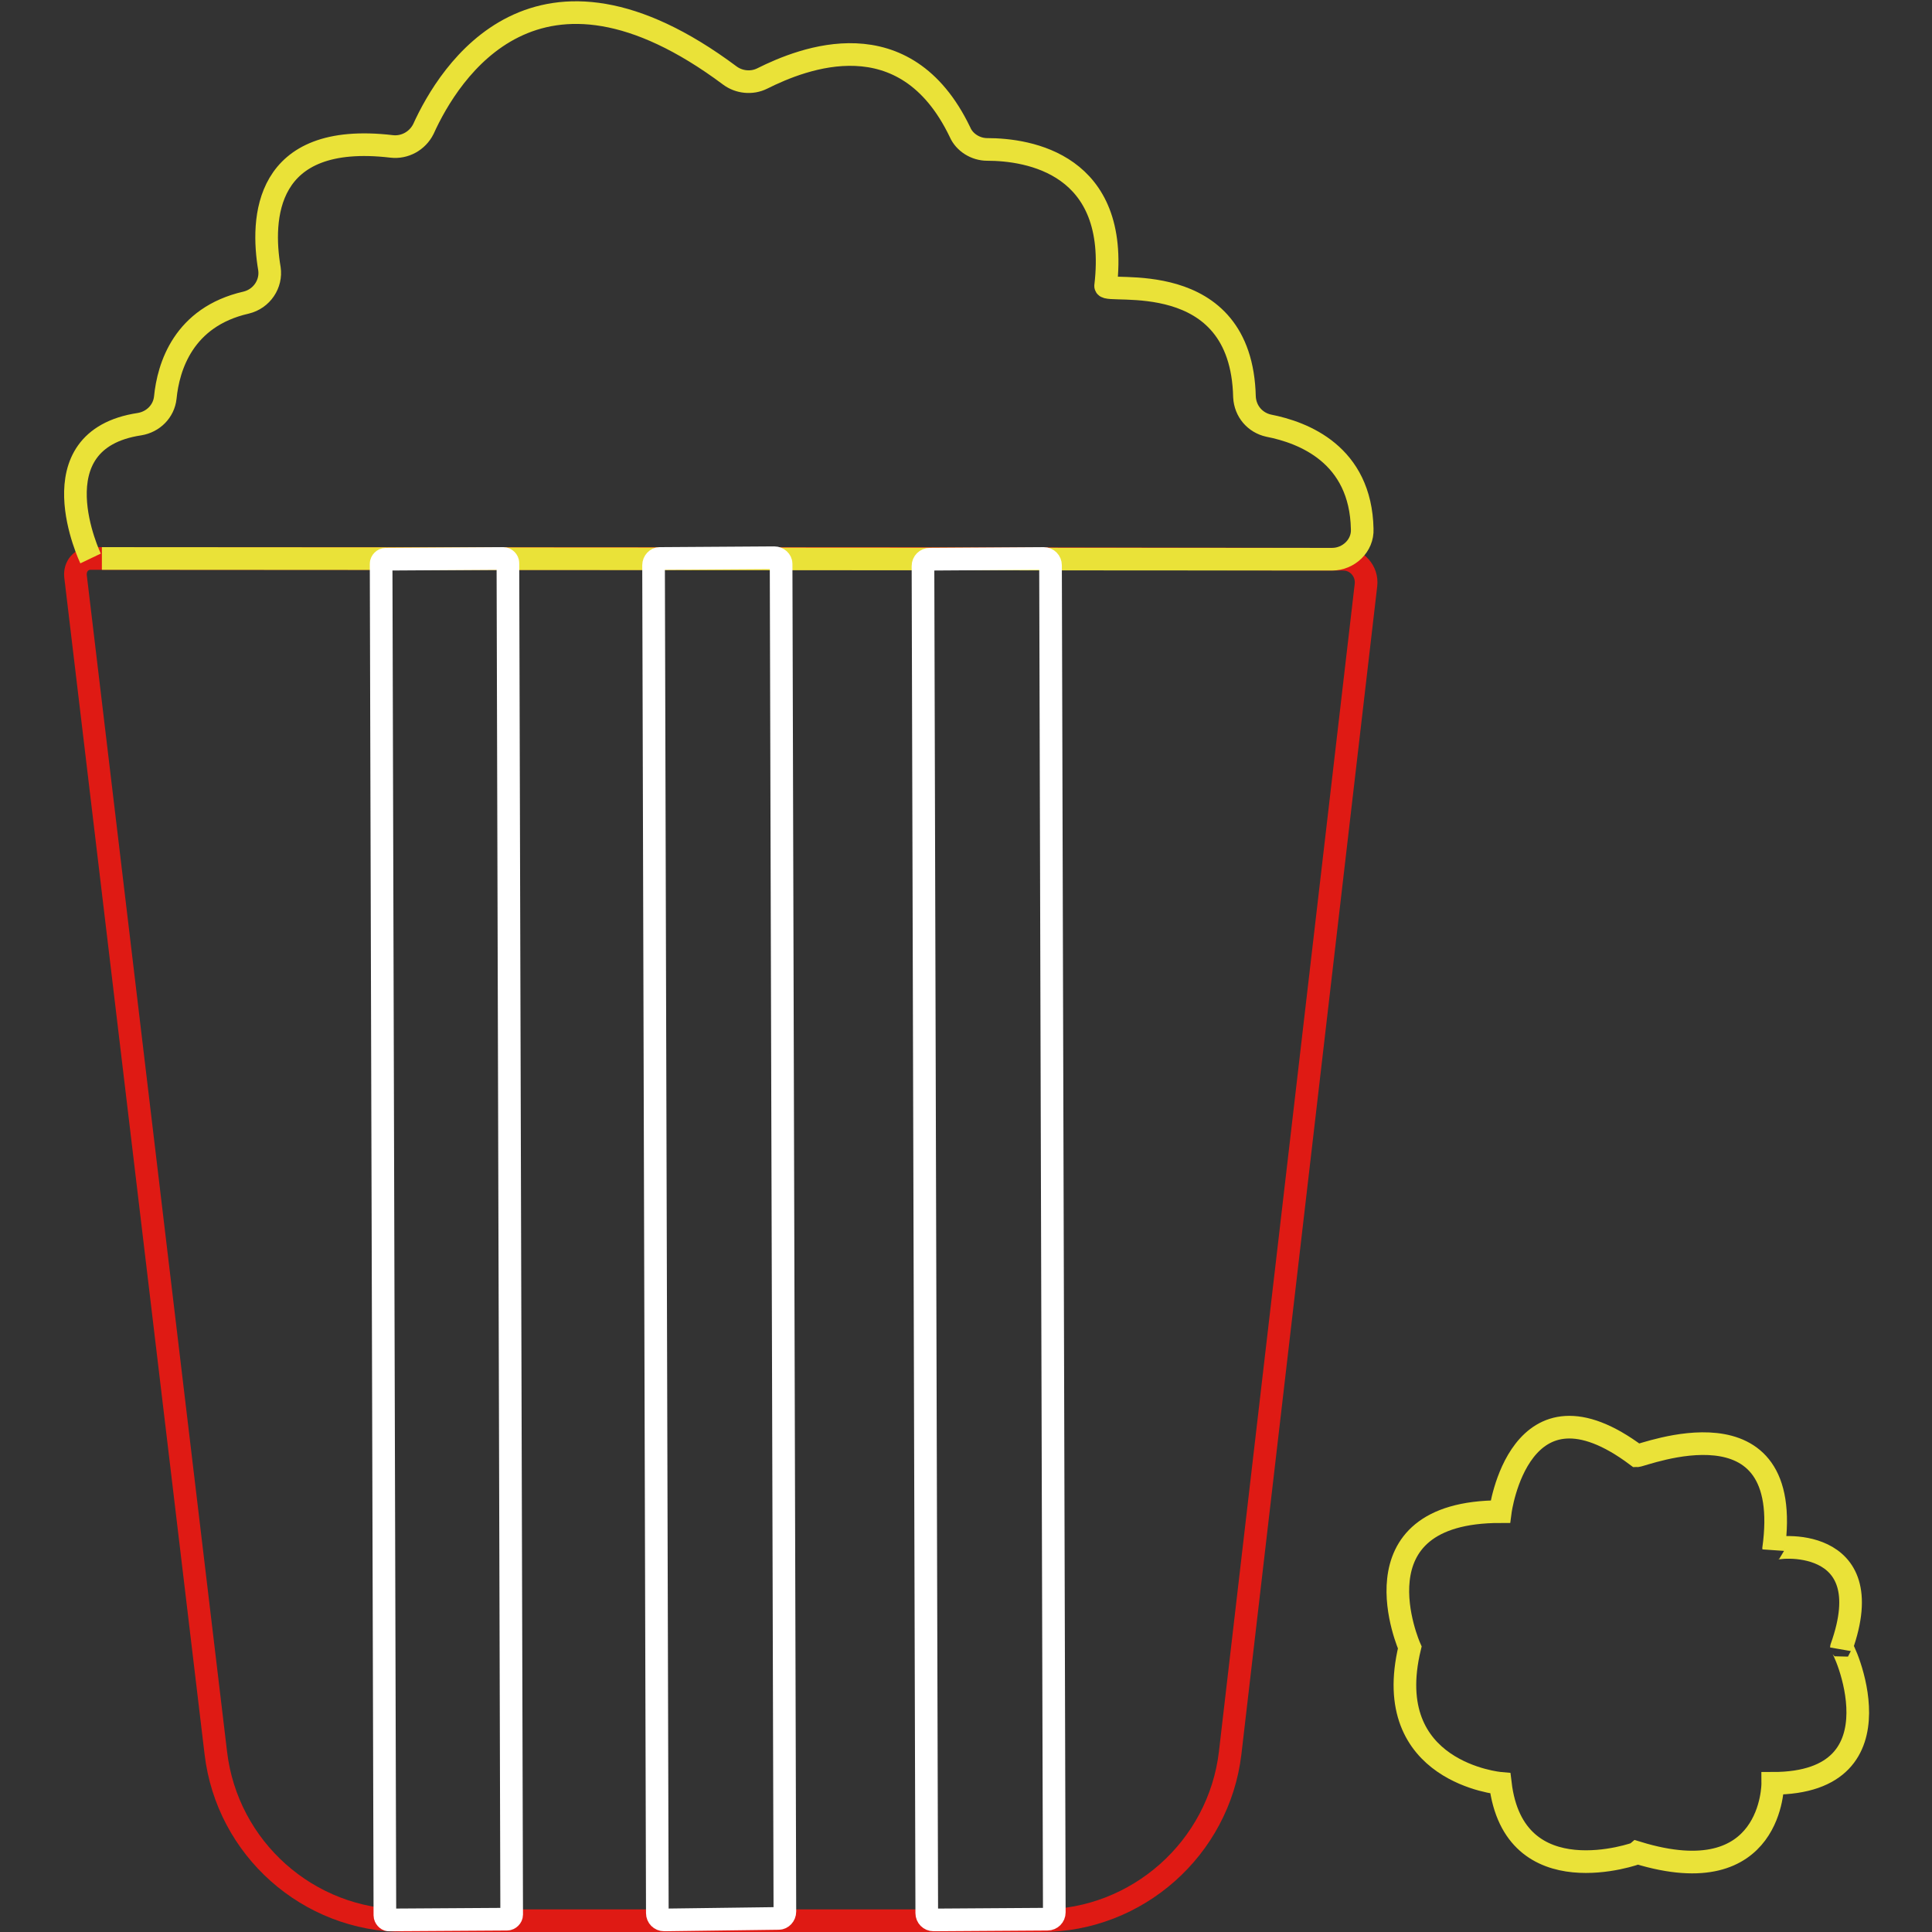 <?xml version="1.0" encoding="utf-8"?>
<!-- Svg Vector Icons : http://www.onlinewebfonts.com/icon -->
<!DOCTYPE svg PUBLIC "-//W3C//DTD SVG 1.1//EN" "http://www.w3.org/Graphics/SVG/1.1/DTD/svg11.dtd">
<svg version="1.1" xmlns="http://www.w3.org/2000/svg" xmlns:xlink="http://www.w3.org/1999/xlink" x="0px" y="0px" viewBox="0 0 256 256" enable-background="new 0 0 256 256" xml:space="preserve">
<rect x="0" y="0" width="256" height="256" fill="#333333" stroke="none"/>
<g> <path stroke-width="3" fill-opacity="0" stroke="#df1a14"  d="M117.3,74L12,74c-1.2,0-2.1,1-2,2.3l18.6,156c1.5,12.6,12.2,22.2,25,22.2H138c12.7,0,23.5-9.6,25-22.2 l18-154.8c0.2-1.8-1.2-3.4-3-3.4L117.3,74z"/> <path stroke-width="3" fill-opacity="0" stroke="#eae238"  d="M12,74c0,0-7.5-15.7,6.5-17.8c1.8-0.3,3.2-1.7,3.4-3.5c0.4-4.1,2.4-10.7,10.7-12.6c2.1-0.5,3.4-2.5,3.1-4.5 c-1.1-6.5-0.8-18.2,16.2-16.2c1.7,0.2,3.4-0.7,4.2-2.3c3.4-7.5,15-26.2,40.6-7.1c1.2,0.9,2.9,1.1,4.3,0.4 c5.4-2.7,18.9-8.1,26.2,7.1c0.6,1.4,2.1,2.3,3.6,2.3c5.5,0,17.6,1.9,15.7,18.1c0,1.1,18-2.8,18.4,14.7c0.1,1.9,1.4,3.4,3.2,3.8 c4.6,0.9,12.2,3.8,12.4,13.7c0.1,2.2-1.8,4-4,4L13.5,74 M198.8,236.3c0,0-16-1.4-12-18c0,0-8-18,12-18c0,0,2.5-19.1,18.1-7.4 c0.8,0,21-8.2,18.1,12.4c0-0.4,14.4-2.1,9,13c0-0.8,8.8,18-9.1,18c0,0,0.1,14.7-17.9,9.2C216.9,245.6,200.6,251.4,198.8,236.3 L198.8,236.3z"/> <path stroke-width="3" fill-opacity="0" stroke="#ffffff"  d="M87.1,253.5L86.6,74.9c0-0.5,0.4-0.9,0.8-0.9l15.2-0.1c0.5,0,0.9,0.4,0.9,0.8l0.5,178.6 c0,0.5-0.4,0.9-0.8,0.9L88,254.4C87.5,254.4,87.1,254,87.1,253.5z M51,253.8L50.5,74.7c0-0.3,0.3-0.6,0.6-0.6L66.7,74 c0.3,0,0.6,0.3,0.6,0.6l0.5,179.1c0,0.3-0.3,0.6-0.6,0.6l-15.7,0.1C51.3,254.4,51,254.1,51,253.8z M122.8,253.5L122.3,75 c0-0.5,0.4-0.9,0.9-0.9l15.1-0.1c0.5,0,0.9,0.4,0.9,0.9l0.5,178.5c0,0.5-0.4,0.9-0.9,0.9l-15.1,0.1 C123.2,254.4,122.8,254,122.8,253.5z"/></g>
</svg>